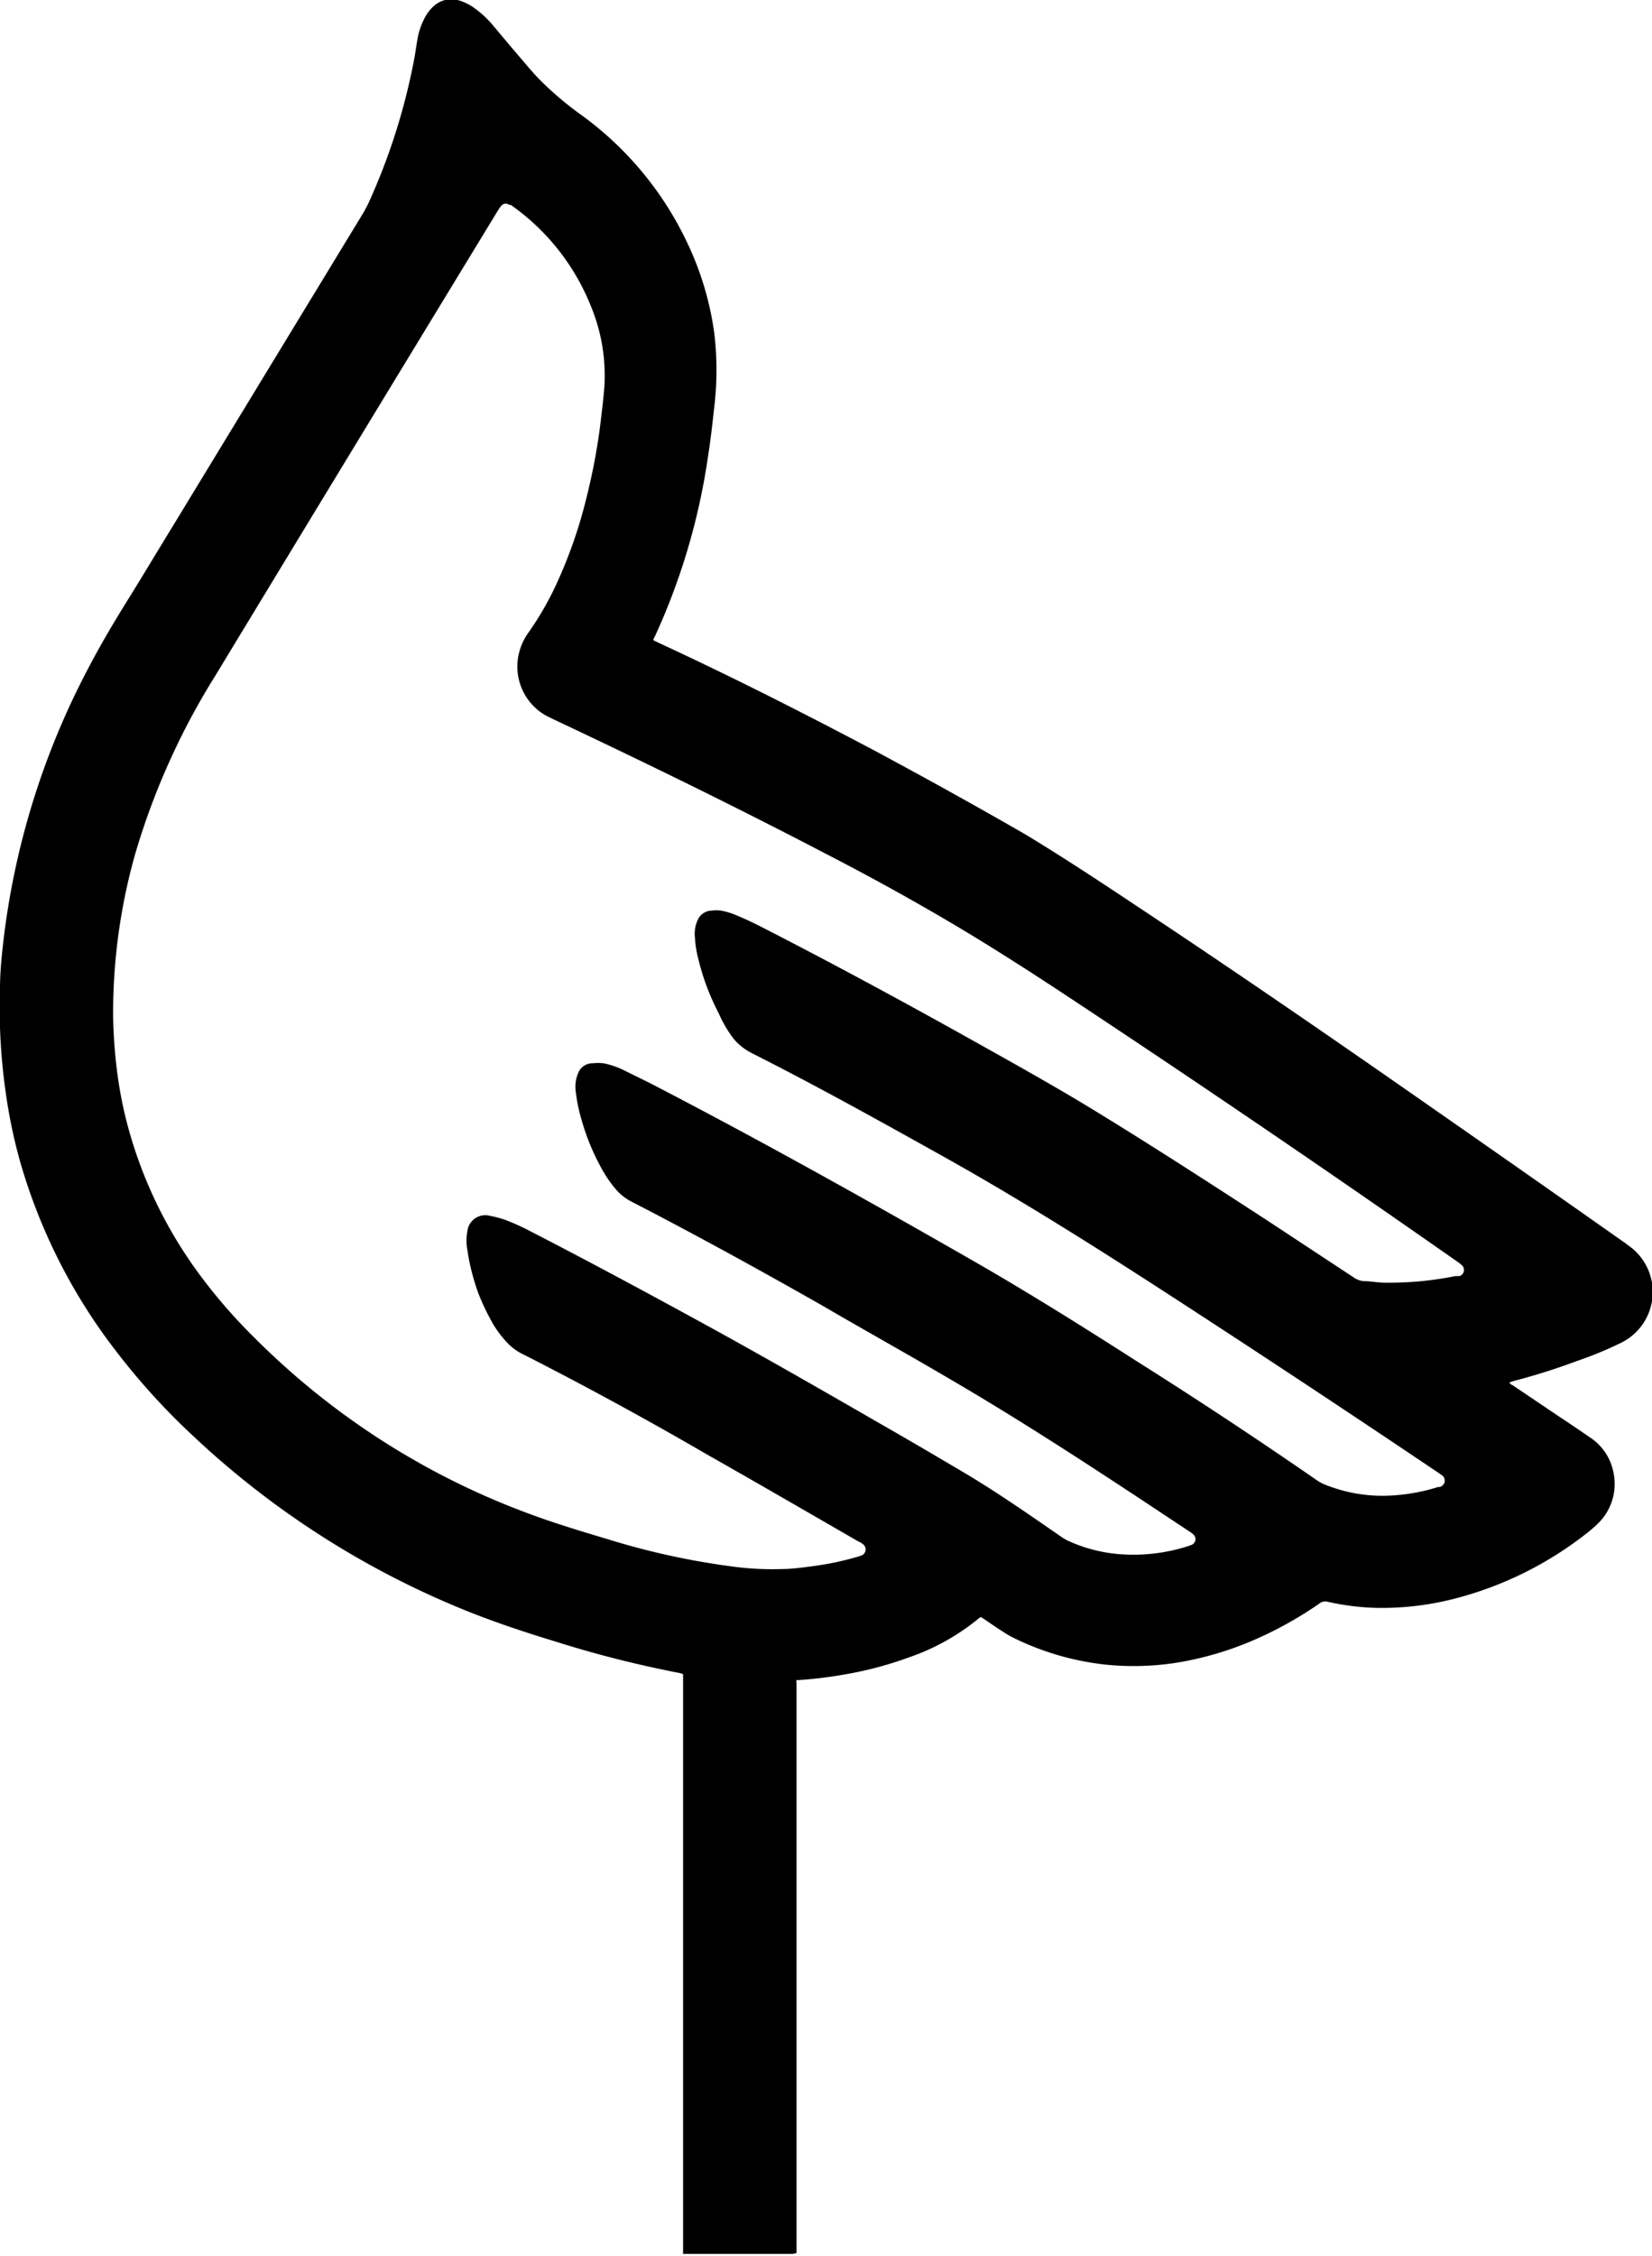 <svg xmlns="http://www.w3.org/2000/svg" viewBox="0 0 97.85 133.57"><path d="M38.76,37.94l.27.13c4.32,2,8.56,4.15,12.76,6.37,3,1.61,6,3.27,9,5,2.19,1.33,4.32,2.73,6.45,4.15,5.57,3.69,11.09,7.48,16.57,11.3q6.22,4.33,12.43,8.7l.31.23A3.35,3.35,0,0,1,96,79.52a22.05,22.05,0,0,1-2.57,1.06,38.14,38.14,0,0,1-3.76,1.19l-.25.08c0,.12.15.15.23.21l2.76,1.86c.59.39,1.17.78,1.76,1.19a3.19,3.19,0,0,1,1.38,2,3.27,3.27,0,0,1-.92,3.12c-.16.16-.34.31-.52.46a21.23,21.23,0,0,1-8.06,4,17.25,17.25,0,0,1-4.29.52,14.48,14.48,0,0,1-3.14-.37.54.54,0,0,0-.47.11,22.54,22.54,0,0,1-3.9,2.17,19.34,19.34,0,0,1-4.59,1.34,16.47,16.47,0,0,1-4.15.11,16.28,16.28,0,0,1-5.5-1.6,5.2,5.2,0,0,1-.6-.35c-.39-.25-.77-.51-1.15-.77l-.16-.1a.48.48,0,0,0-.14.09,13.25,13.25,0,0,1-4.1,2.29,21.44,21.44,0,0,1-3.72,1,25.62,25.62,0,0,1-2.79.35l-.17,0a.82.82,0,0,0,0,.21v33.72l-.21.05H40.85l-.39,0a2.11,2.11,0,0,1,0-.21c0-.11,0-.21,0-.32V99.13l-.18-.06a65.89,65.89,0,0,1-7.32-1.85c-1.8-.55-3.57-1.13-5.31-1.83A52,52,0,0,1,11.41,85a40.31,40.31,0,0,1-4.54-5A33.36,33.36,0,0,1,1.16,68.67a30.68,30.68,0,0,1-.81-3.9A35.13,35.13,0,0,1,0,58.54c0-1.08.12-2.15.25-3.22a46,46,0,0,1,5-15.79c.74-1.42,1.56-2.79,2.4-4.14s1.71-2.81,2.57-4.21L21.51,12.62c.11-.19.21-.38.31-.58A37.31,37.31,0,0,0,24.57,3.3c.05-.32.1-.65.16-1a4.22,4.22,0,0,1,.41-1.21,2.34,2.34,0,0,1,.51-.69A1.55,1.55,0,0,1,27.1,0a3,3,0,0,1,1,.48,5.84,5.84,0,0,1,1.08,1c.54.64,1.08,1.29,1.63,1.93.37.43.73.87,1.13,1.28a19.32,19.32,0,0,0,2.48,2.11,19.76,19.76,0,0,1,6.26,7.52,18.12,18.12,0,0,1,1.63,5.43,18.36,18.36,0,0,1,0,4.32c-.11,1-.22,2-.38,3a38.73,38.73,0,0,1-3.12,10.57,2.27,2.27,0,0,0-.12.26M6.7,60.08a29.11,29.11,0,0,0,.23,3.32,24.29,24.29,0,0,0,.61,3.17,26.25,26.25,0,0,0,4.17,8.75,31.72,31.72,0,0,0,3.35,3.88A44.89,44.89,0,0,0,30.93,89.48c1.64.63,3.32,1.14,5,1.64a44.27,44.27,0,0,0,7.62,1.66,17.32,17.32,0,0,0,2.7.13c.6,0,1.2-.08,1.8-.16a17.6,17.6,0,0,0,2.78-.58l.19-.06a.39.39,0,0,0,.09-.68,1,1,0,0,0-.24-.14c-3-1.73-6-3.47-9-5.17Q36.5,83,31,80.2a3.13,3.13,0,0,1-1-.74,6.84,6.84,0,0,1-.76-1,13.78,13.78,0,0,1-.93-1.94A13.26,13.26,0,0,1,27.68,74a3,3,0,0,1,0-1.07A1.07,1.07,0,0,1,29.05,72a6.1,6.1,0,0,1,.84.22,13.4,13.4,0,0,1,1.55.7c3.36,1.73,6.69,3.52,10,5.33,3.88,2.12,7.71,4.33,11.53,6.53,1.34.77,2.66,1.55,4,2.34,2,1.18,3.91,2.51,5.82,3.83a3.48,3.48,0,0,0,.44.27,9,9,0,0,0,3,.8,10.6,10.6,0,0,0,4.18-.48l.16-.06a.37.37,0,0,0,.08-.65,2,2,0,0,0-.25-.18l-2.93-1.94c-3.61-2.38-7.24-4.73-11-6.93-2.61-1.54-5.24-3-7.88-4.54-3.7-2.1-7.43-4.15-11.21-6.1a3.05,3.05,0,0,1-.87-.68,7.21,7.21,0,0,1-.85-1.22,13.42,13.42,0,0,1-1.19-2.85,9.9,9.9,0,0,1-.38-1.86,2.07,2.07,0,0,1,.16-1,.91.91,0,0,1,.85-.57,2.89,2.89,0,0,1,.65,0,5,5,0,0,1,1.18.4l1.56.77c6.53,3.38,13,7,19.33,10.63,3.21,1.85,6.34,3.81,9.46,5.81Q72.72,84,78,87.65a2.26,2.26,0,0,0,.51.27,9.12,9.12,0,0,0,3.42.65,11.21,11.21,0,0,0,3.25-.52l.09,0a.4.4,0,0,0,.3-.31.4.4,0,0,0-.2-.41l-.17-.12q-8-5.39-16.13-10.66c-4.4-2.85-8.83-5.64-13.41-8.19-3.69-2.06-7.38-4.11-11.13-6a3.43,3.43,0,0,1-1.06-.83A7.32,7.32,0,0,1,42.57,60a13.93,13.93,0,0,1-1.18-3.11,6.6,6.6,0,0,1-.23-1.4,1.93,1.93,0,0,1,.16-1,.92.92,0,0,1,.84-.57,2,2,0,0,1,.55,0,4.22,4.22,0,0,1,.77.22c.51.21,1,.43,1.51.69,4.48,2.29,8.9,4.69,13.29,7.15,2.25,1.26,4.5,2.52,6.7,3.87,3.41,2.09,6.78,4.27,10.13,6.45l5.07,3.34a1.21,1.21,0,0,0,.58.22c.39,0,.78.08,1.17.09a19.83,19.83,0,0,0,4.28-.39l.24,0a.38.38,0,0,0,.13-.65,2.78,2.78,0,0,0-.27-.21Q75.07,66.83,63.6,59.24c-2.13-1.41-4.28-2.8-6.47-4.12C54.46,53.52,51.72,52,49,50.6c-5.34-2.79-10.75-5.43-16.2-8l-.41-.2a3.33,3.33,0,0,1-1.67-3.64,3.47,3.47,0,0,1,.58-1.3,18.25,18.25,0,0,0,1.66-2.88,28.06,28.06,0,0,0,1.8-5.2,36.88,36.88,0,0,0,.75-3.88c.11-.87.22-1.75.29-2.62A10.77,10.77,0,0,0,35,18.13a13.38,13.38,0,0,0-4.75-6,.26.26,0,0,0-.09,0,.34.34,0,0,0-.49.08,3.39,3.39,0,0,0-.23.34l-1.68,2.76q-7.52,12.35-15,24.69A42.48,42.48,0,0,0,8,50.59,34.65,34.65,0,0,0,6.7,60.08"/></svg>